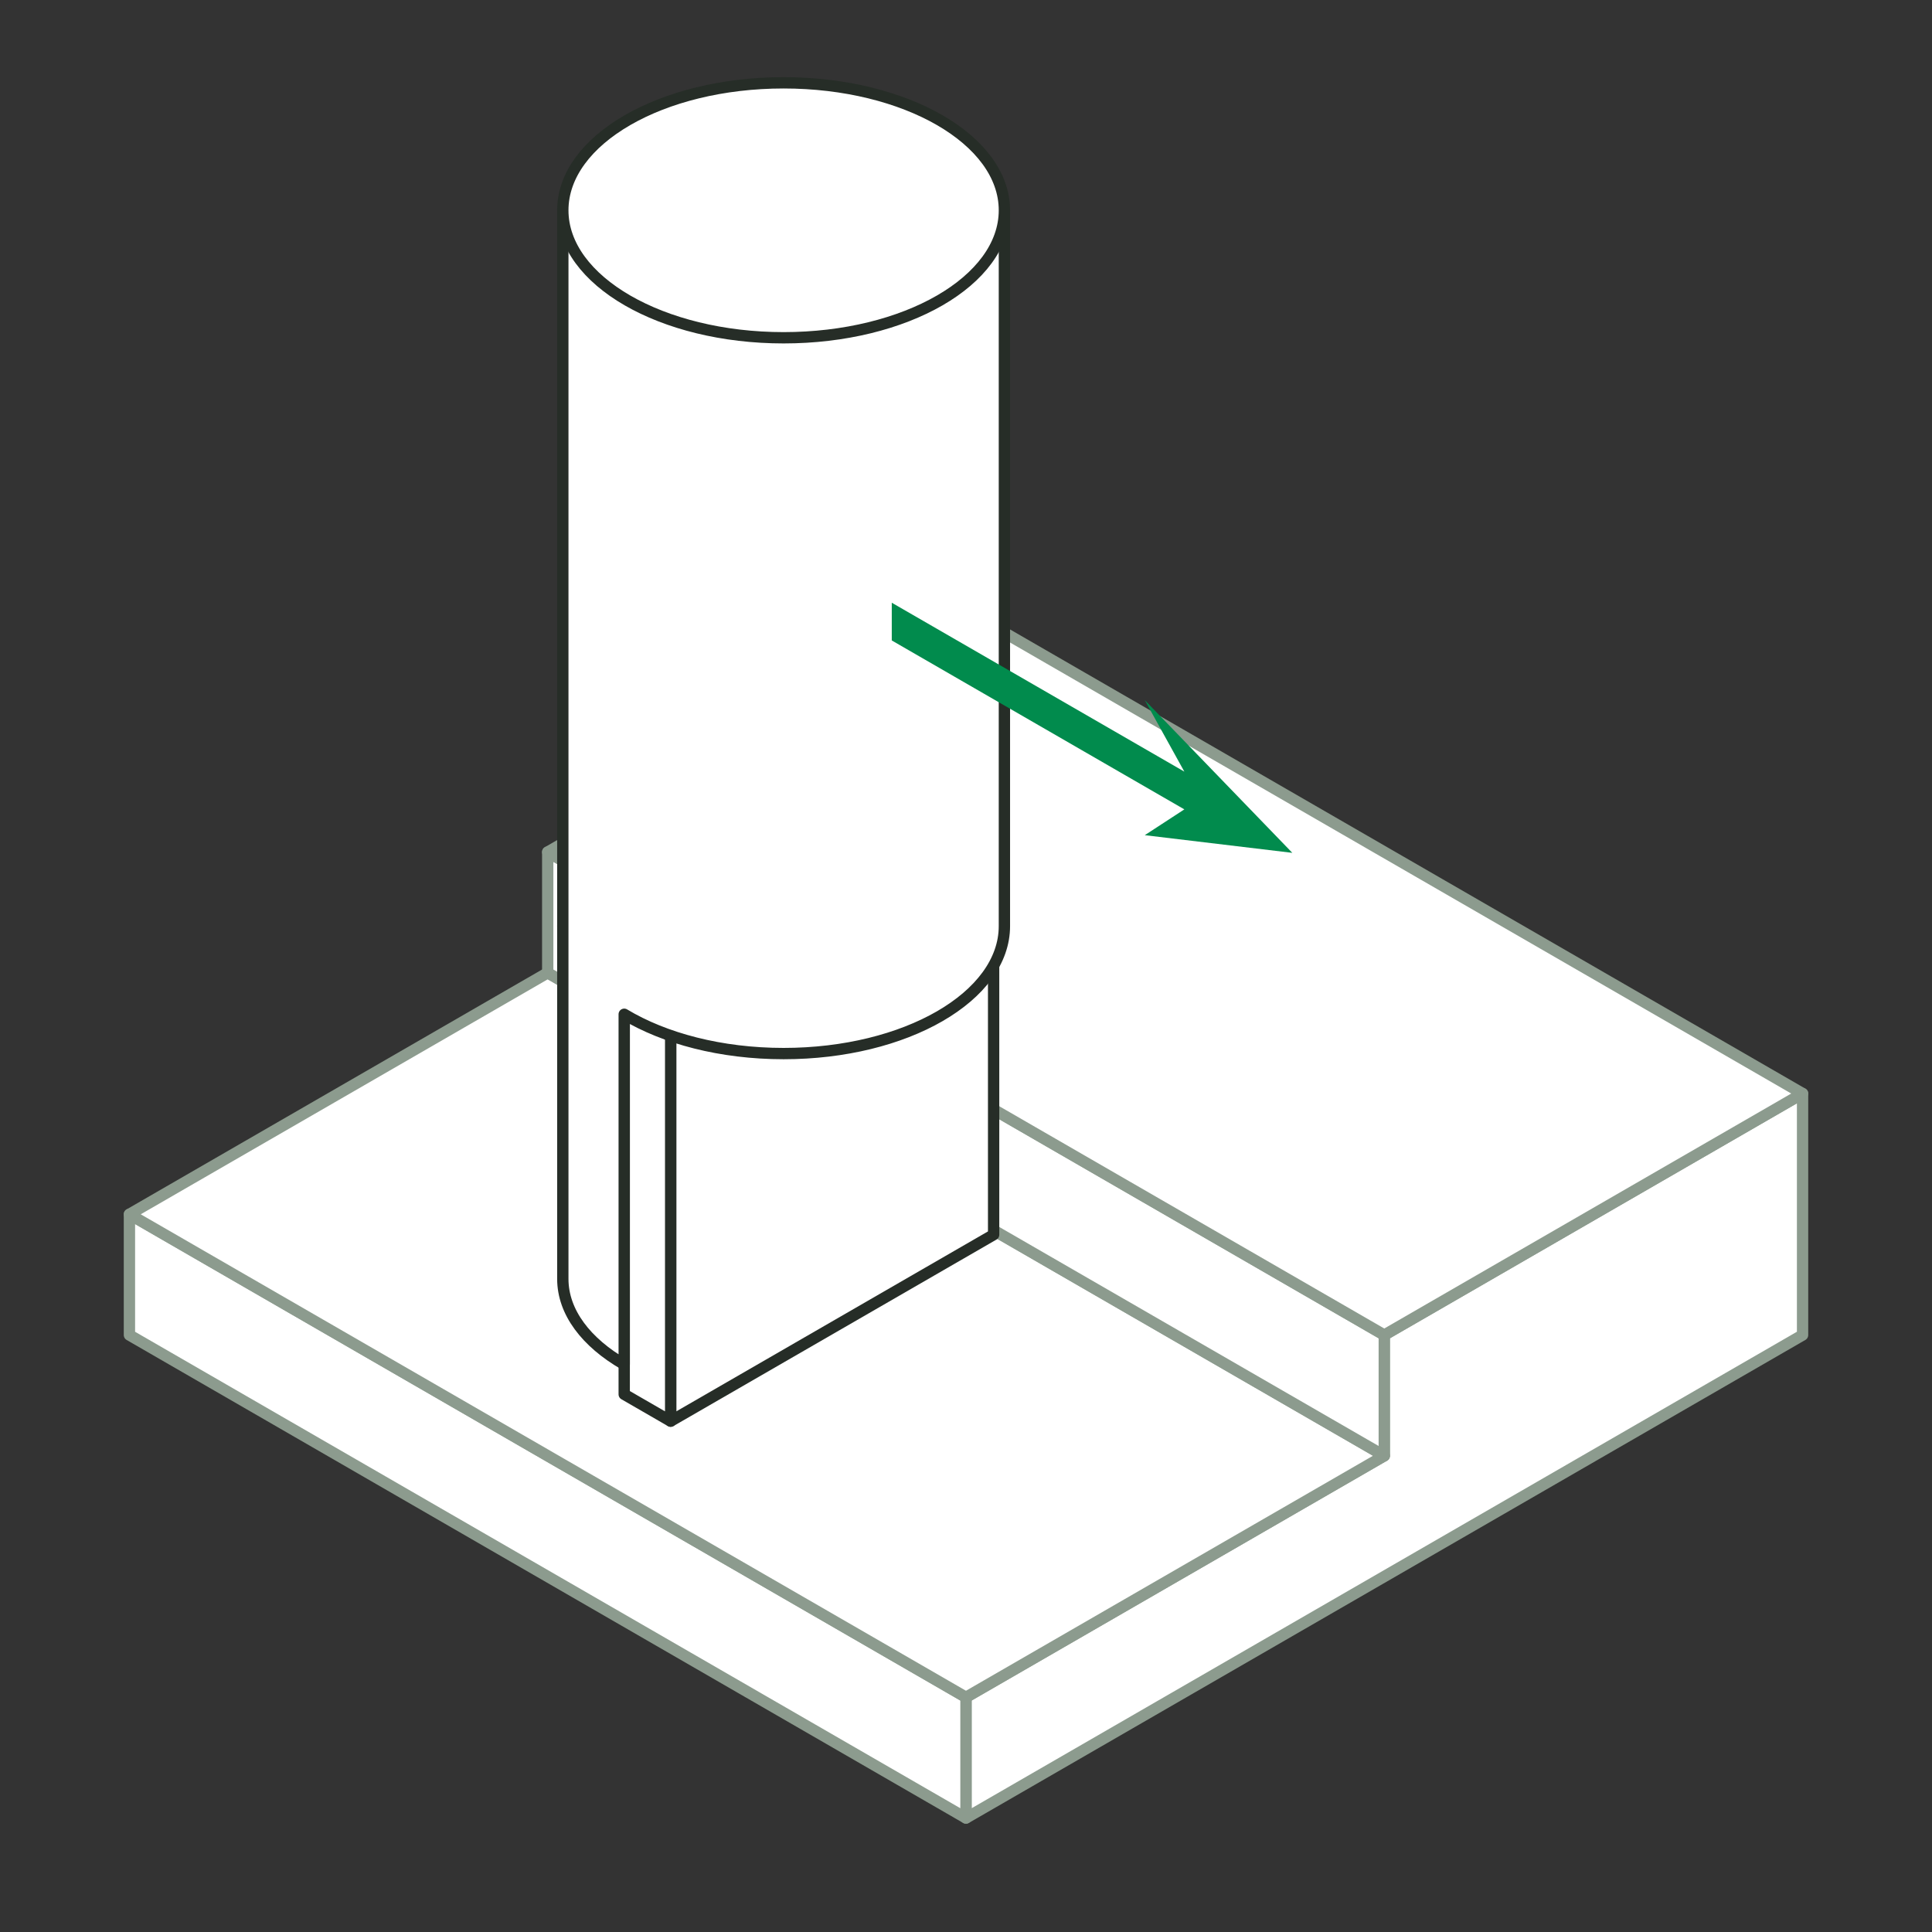 <?xml version="1.0" encoding="UTF-8"?>
<svg xmlns="http://www.w3.org/2000/svg" id="_レイヤー_1" data-name="レイヤー_1" version="1.1" viewBox="0 0 512 512" width="512" height="512">
  <rect x="0" y="0" width="512" height="512" fill="#333333" stroke="none"/>
  <defs>
    <style>
      .st0 {
        stroke: #8c9b8e;
      }

      .st0, .st1 {
        fill: #fff;
        stroke-linecap: round;
        stroke-linejoin: round;
        stroke-width: 3px;
      }

      .st1 {
        stroke: #262d27;
      }

      .st2 {
        fill: #018b4d;
      }
    </style>
  </defs>
  <polygon class="st0" points="366.848 353.798 366.848 385.797 255.997 449.797 255.997 481.796 477.699 353.796 477.699 289.798 366.848 353.798"></polygon>
  <polygon class="st0" points="34.301 353.8 255.997 481.796 255.997 449.797 34.301 321.801 34.301 353.8"></polygon>
  <polygon class="st0" points="366.848 385.797 255.997 449.797 34.301 321.801 145.152 257.801 366.848 385.797"></polygon>
  <polygon class="st0" points="145.152 257.801 366.848 385.797 366.848 353.798 145.152 225.802 145.152 257.801"></polygon>
  <polygon class="st0" points="477.699 289.798 366.848 353.798 145.152 225.802 256.003 161.802 477.699 289.798"></polygon>
  <path class="st1" d="M243.991,222.746c-10.053-5.804-23.942-9.394-39.283-9.394-15.341,0-29.23,3.59-39.283,9.395-10.054,5.804-16.272,13.823-16.272,22.68,0,8.857,6.218,16.876,16.271,22.68l78.568-45.361Z"></path>
  <polygon class="st1" points="177.733 376.62 263.319 327.207 263.319 225.802 177.733 275.215 177.733 376.62"></polygon>
  <polygon class="st1" points="165.423 268.79 165.423 369.512 177.733 376.62 177.733 274.453 165.423 268.79"></polygon>
  <path class="st1" d="M149.152,55.732v283.178c0,8.857,6.218,16.876,16.271,22.68v-92.8c10.65,6.417,25.632,10.419,42.241,10.419,32.316,0,58.514-15.125,58.514-33.783V55.731h-117.027Z"></path>
  <ellipse class="st1" cx="207.665" cy="55.731" rx="58.513" ry="33.783"></ellipse>
  <polygon class="st2" points="342.479 226.013 303.377 185.544 313.864 204.492 236.328 159.727 236.328 169.727 313.864 214.492 303.377 221.331 342.479 226.013"></polygon>
</svg>
